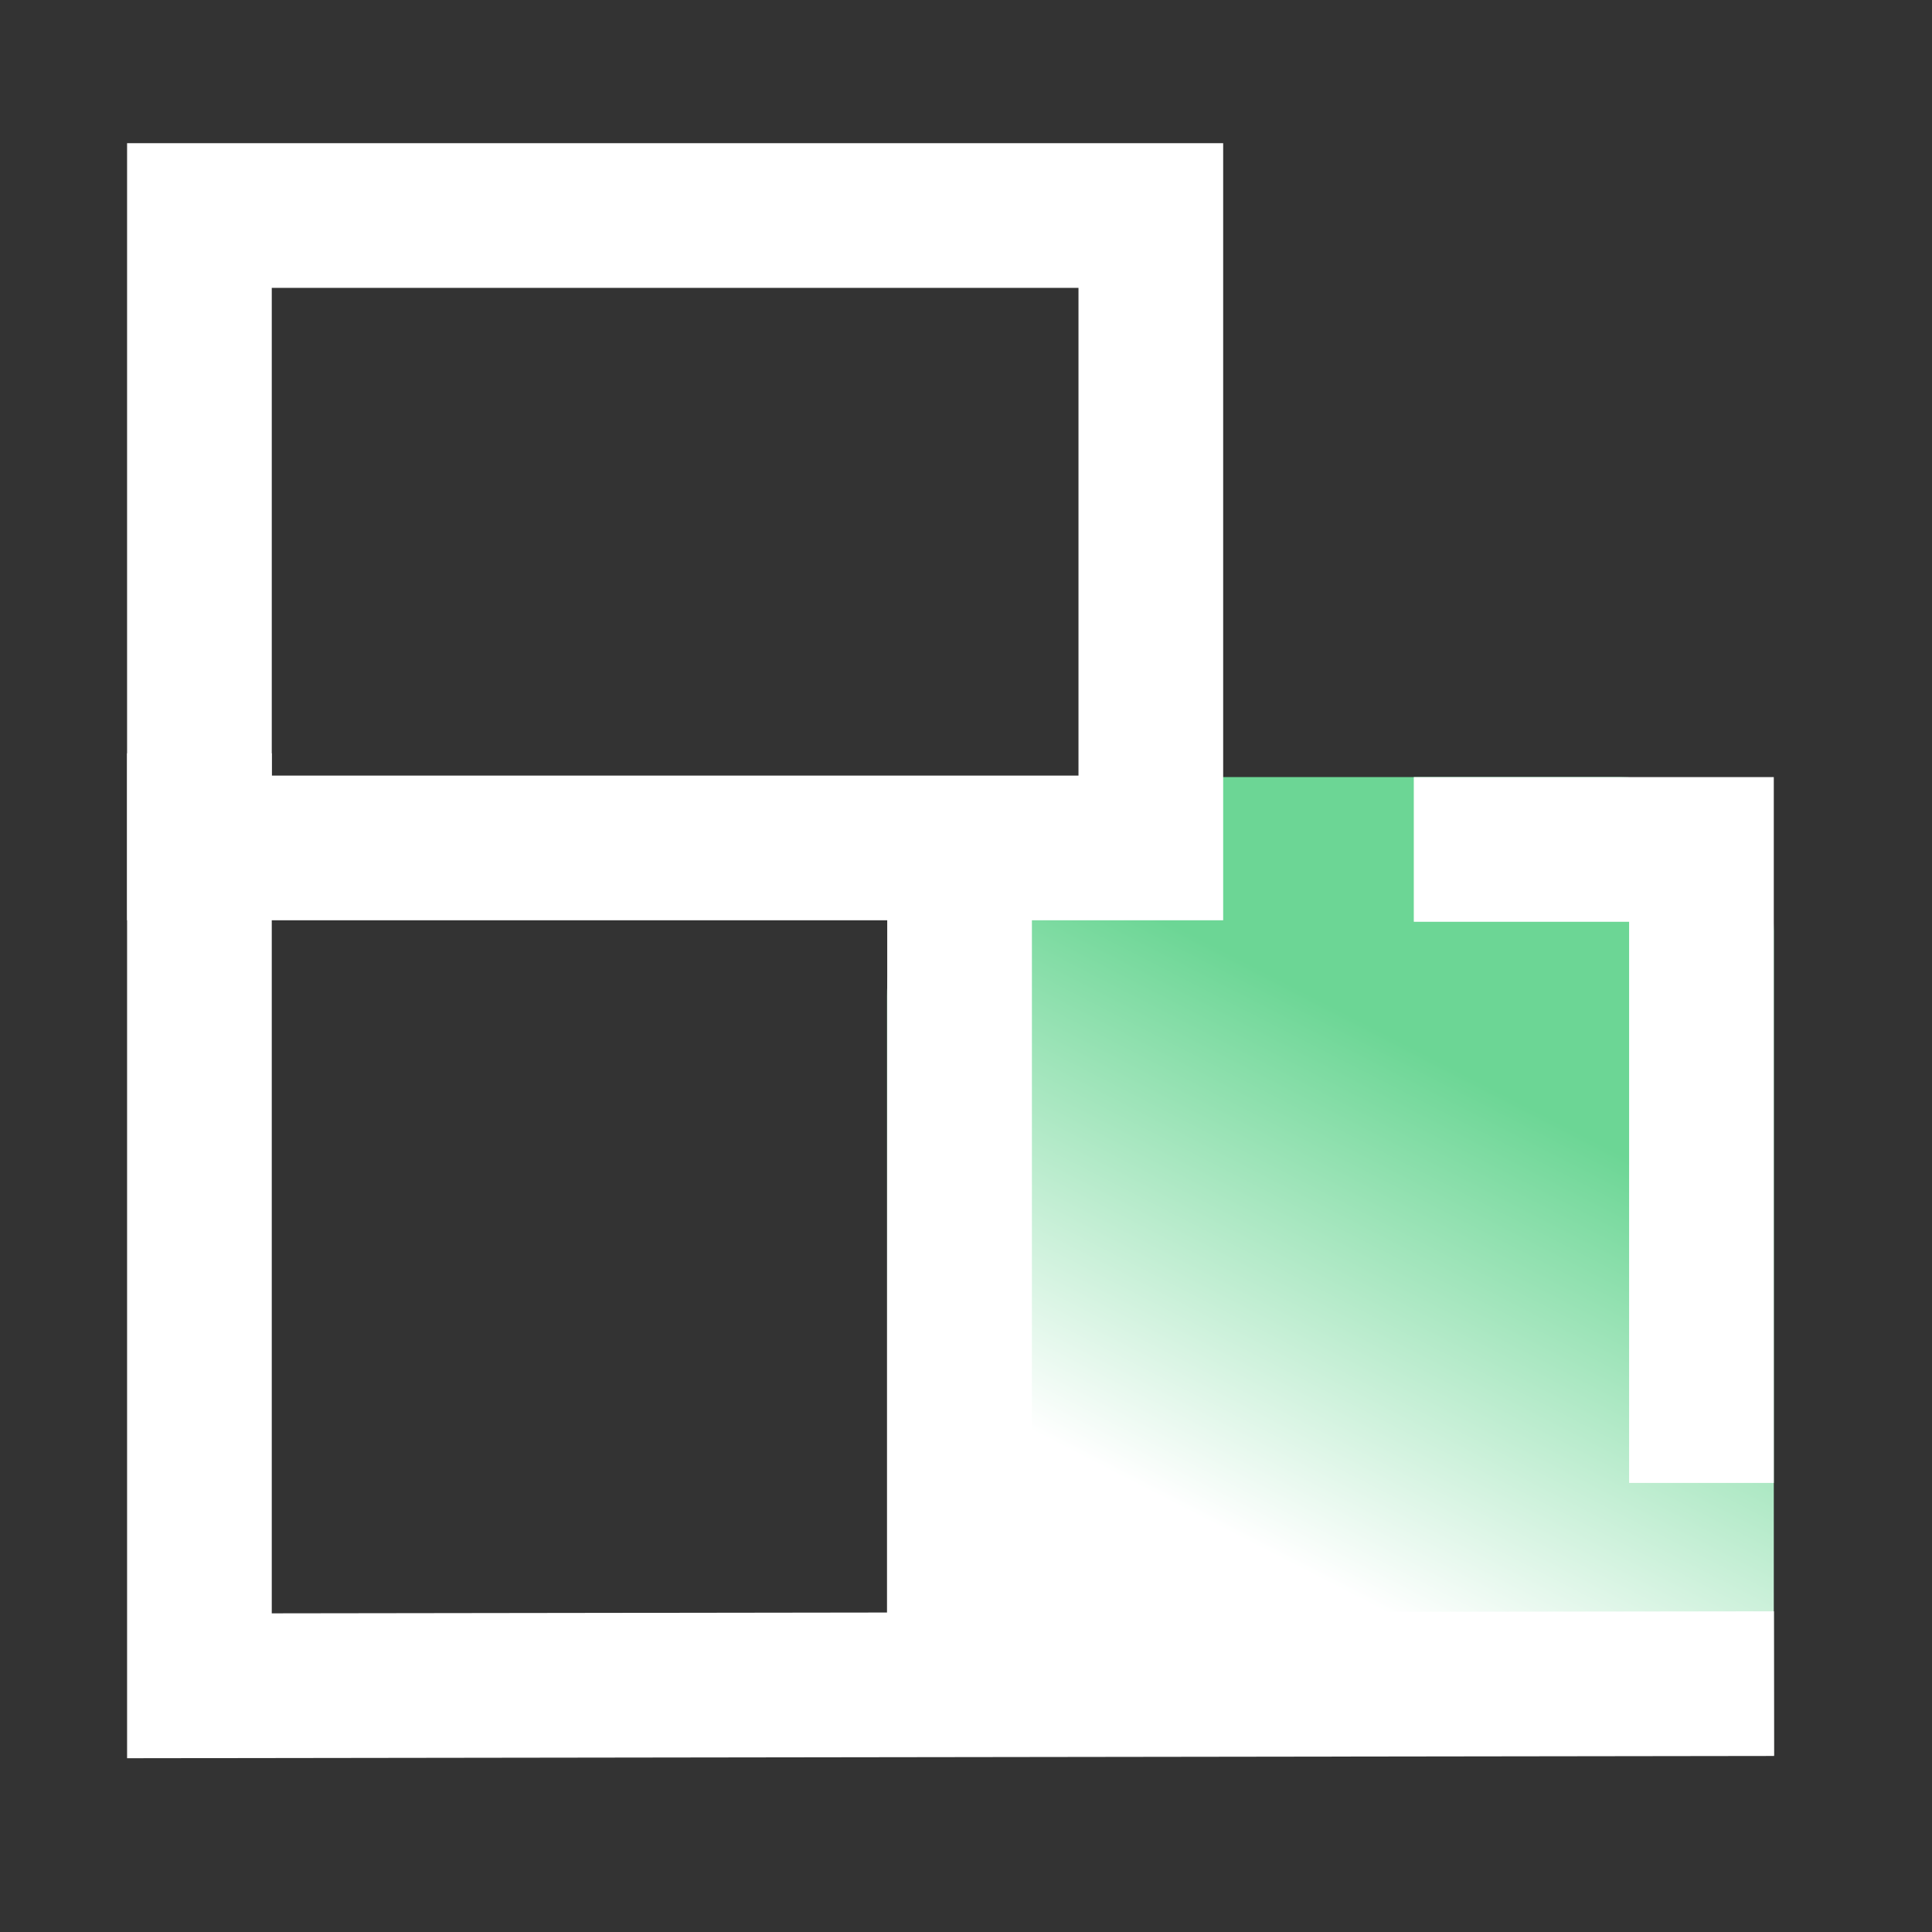 <?xml version="1.0" encoding="UTF-8"?>
<svg id="icon" xmlns="http://www.w3.org/2000/svg" xmlns:xlink="http://www.w3.org/1999/xlink" viewBox="0 0 90 90">
  <rect x="0" y="0" width="90" height="90" fill="#333333" stroke="none"/>
  <defs>
    <style>
      .cls-1 {
        fill: url(#linear-gradient);
      }

      .cls-2 {
        stroke-miterlimit: 10;
      }

      .cls-2, .cls-3 {
        fill: none;
        stroke: #fff;
        stroke-width: 6.74px;
      }

      .cls-3 {
        stroke-linejoin: round;
      }
    </style>
    <linearGradient id="linear-gradient" x1="57.53" y1="71.53" x2="68.5" y2="50.16" gradientUnits="userSpaceOnUse">
      <stop offset="0" stop-color="#fff"/>
      <stop offset="1" stop-color="#6cd695"/>
    </linearGradient>
  </defs>
  <path class="cls-1" d="m51.54,36.2h23.91c3.96,0,7.18,3.22,7.18,7.18v38.39h-41.31v-35.36c0-5.64,4.58-10.22,10.22-10.22Z"/>
  <rect class="cls-2" x="9.29" y="10.04" width="44.32" height="29.46"/>
  <polyline class="cls-2" points="65.86 39.57 79.26 39.57 79.26 69.08"/>
  <polyline class="cls-2" points="9.29 35.09 9.29 78.53 82.64 78.43"/>
  <line class="cls-3" x1="44.7" y1="42.51" x2="44.7" y2="67.08"/>
</svg>